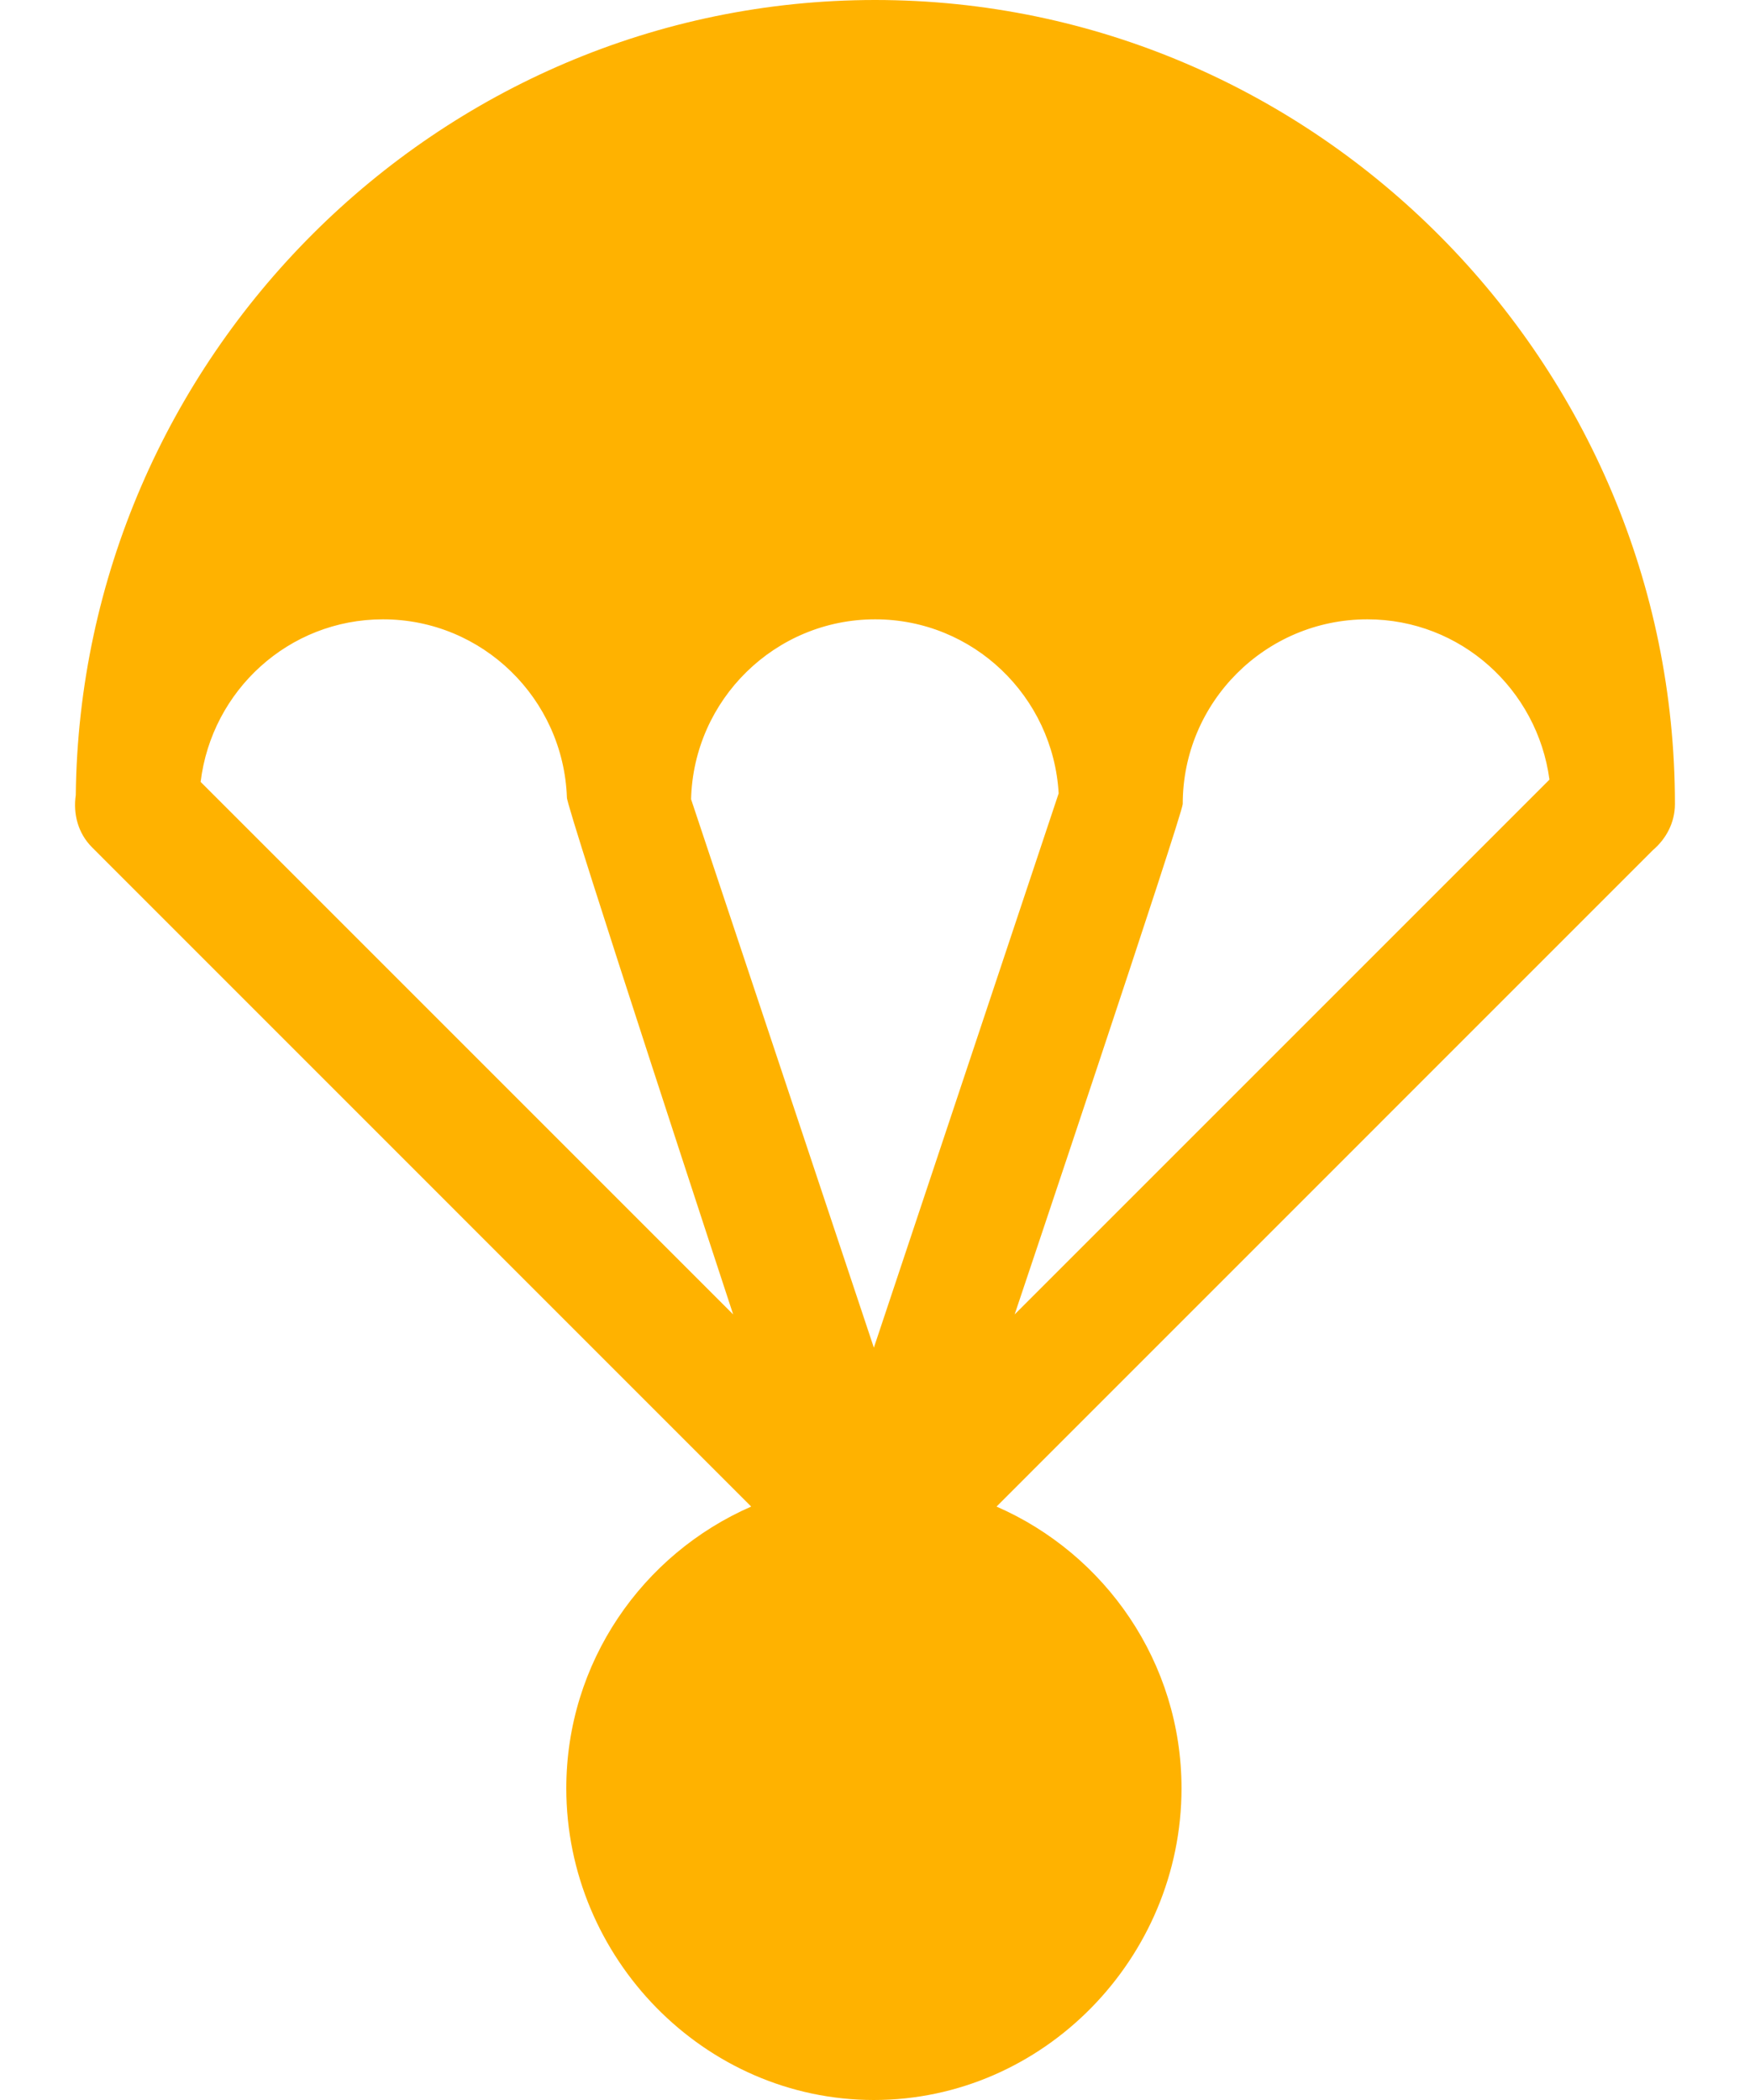 <svg xmlns="http://www.w3.org/2000/svg" width="20" height="24" viewBox="0 0 20 24" fill="none"><path d="M19.142 9.188C19.142 4.147 15.042 0 10.002 0C4.995 0 0.921 4.094 0.866 9.087C0.835 9.299 0.889 9.521 1.053 9.685L8.585 17.218C7.343 17.76 6.472 18.998 6.472 20.438C6.472 22.376 8.049 24 9.987 24C11.926 24 13.503 22.376 13.503 20.438C13.503 18.998 12.631 17.76 11.389 17.218L18.891 9.715C19.042 9.586 19.142 9.401 19.142 9.188ZM2.293 8.936C2.419 7.893 3.299 7.078 4.377 7.078C5.515 7.078 6.439 7.986 6.479 9.115C6.469 9.212 8.379 15.022 8.379 15.022L2.293 8.936ZM9.987 15.402L7.898 9.134C7.927 7.996 8.857 7.078 10.002 7.078C11.124 7.078 12.035 7.961 12.099 9.067L9.987 15.402ZM11.596 15.022C11.596 15.022 13.517 9.301 13.517 9.188C13.517 8.024 14.463 7.078 15.627 7.078C16.695 7.078 17.57 7.879 17.708 8.91L11.596 15.022Z" fill="#FFB200"></path></svg>
